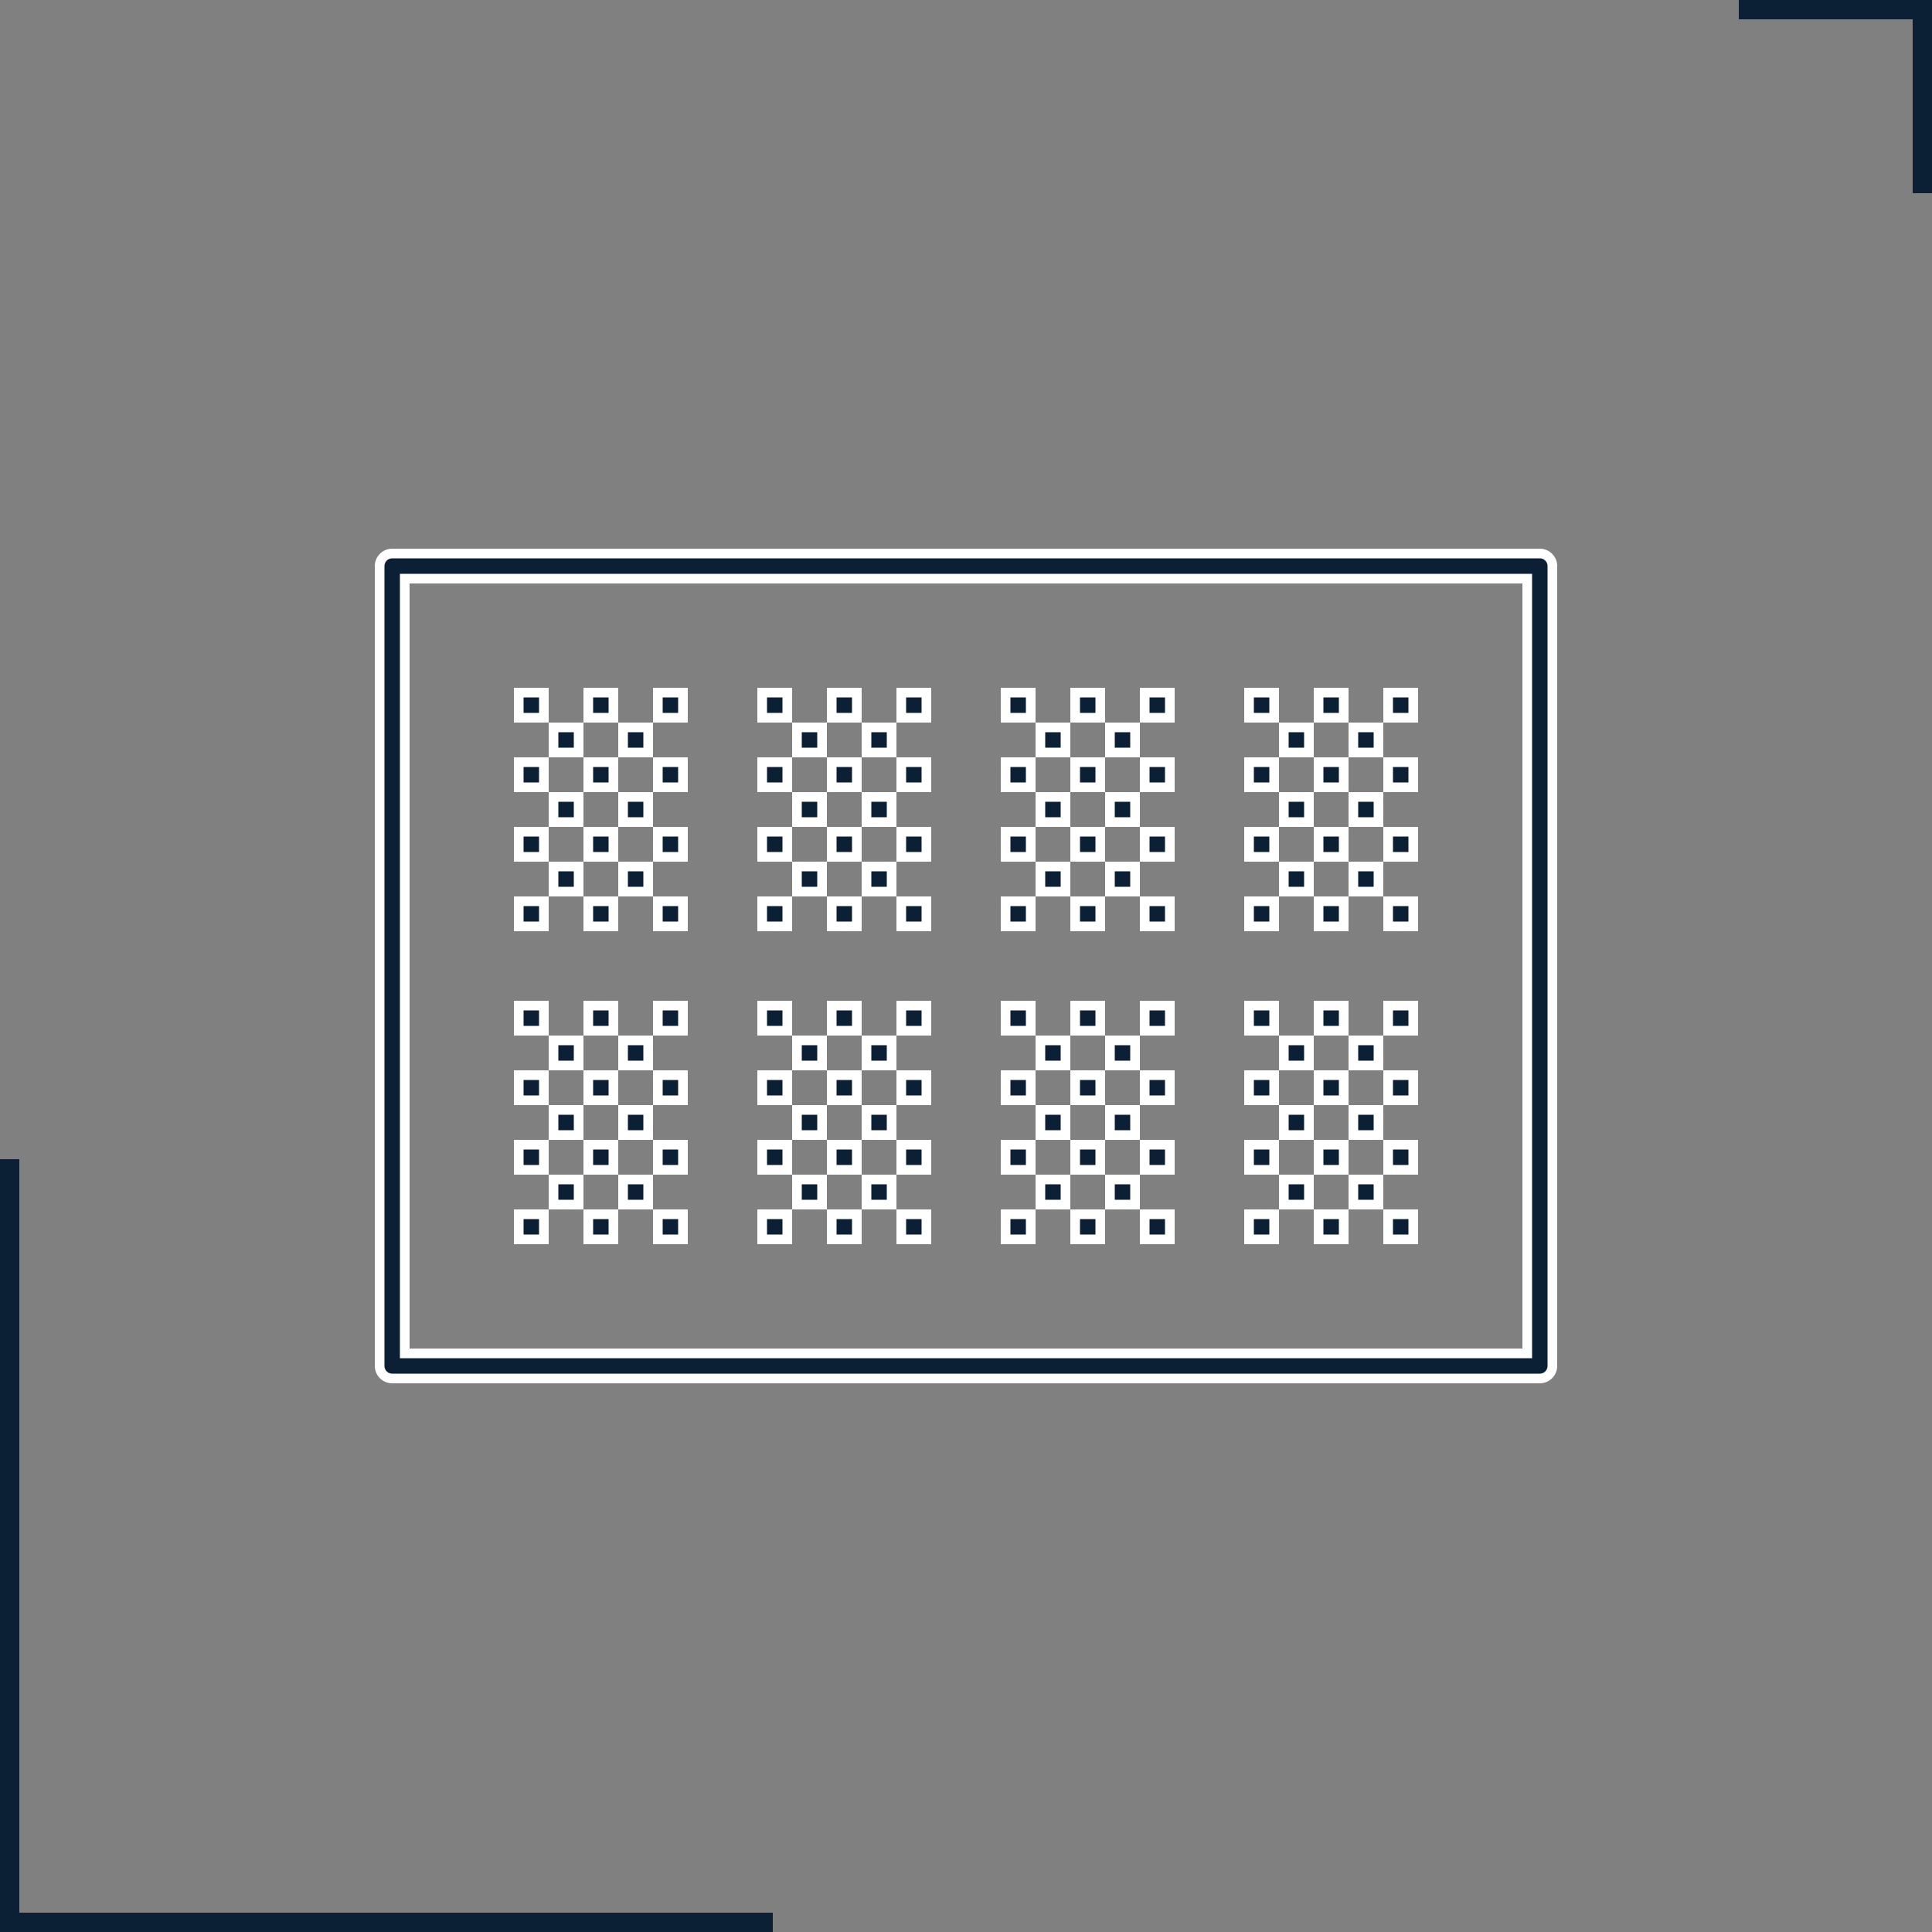 <?xml version="1.0" encoding="UTF-8"?> <svg xmlns="http://www.w3.org/2000/svg" width="100" height="100" viewBox="0 0 100 100" fill="none"><rect x="0" y="0" width="100" height="100" fill="#808080" stroke="none"/> <rect x="99" width="1" height="10" fill="#0B1F35"></rect> <rect x="90" y="1" width="1" height="10" transform="rotate(-90 90 1)" fill="#0B1F35"></rect> <rect y="60" width="1" height="40" fill="#0B1F35"></rect> <rect y="99" width="40" height="1" fill="#0B1F35"></rect> <path d="M78.8 70.05H79.05V69.8V30.2V29.95H78.8H21.2H20.95V30.2V69.8V70.05H21.2H78.8ZM20.3 28.65H79.7C80.059 28.65 80.35 28.941 80.35 29.3V70.7C80.35 71.059 80.059 71.35 79.7 71.35H20.3C19.941 71.35 19.65 71.059 19.65 70.7V29.3C19.65 28.941 19.941 28.65 20.3 28.65Z" fill="#0B1F35" stroke="white" stroke-width="0.5"></path> <path d="M26.85 52.05H28.15V53.35H26.85V52.05Z" fill="#0B1F35" stroke="white" stroke-width="0.5"></path> <path d="M30.45 52.05H31.75V53.35H30.45V52.05Z" fill="#0B1F35" stroke="white" stroke-width="0.5"></path> <path d="M34.05 52.05H35.35V53.35H34.05V52.05Z" fill="#0B1F35" stroke="white" stroke-width="0.5"></path> <path d="M28.65 53.85H29.95V55.15H28.65V53.85Z" fill="#0B1F35" stroke="white" stroke-width="0.5"></path> <path d="M32.25 53.85H33.55V55.15H32.25V53.85Z" fill="#0B1F35" stroke="white" stroke-width="0.5"></path> <path d="M26.85 55.65H28.15V56.95H26.85V55.65Z" fill="#0B1F35" stroke="white" stroke-width="0.5"></path> <path d="M30.45 55.65H31.75V56.95H30.45V55.65Z" fill="#0B1F35" stroke="white" stroke-width="0.5"></path> <path d="M34.05 55.65H35.35V56.95H34.05V55.65Z" fill="#0B1F35" stroke="white" stroke-width="0.5"></path> <path d="M28.65 57.45H29.95V58.75H28.65V57.45Z" fill="#0B1F35" stroke="white" stroke-width="0.5"></path> <path d="M32.25 57.45H33.55V58.75H32.25V57.45Z" fill="#0B1F35" stroke="white" stroke-width="0.5"></path> <path d="M26.85 59.25H28.15V60.55H26.85V59.25Z" fill="#0B1F35" stroke="white" stroke-width="0.5"></path> <path d="M30.45 59.25H31.75V60.55H30.45V59.25Z" fill="#0B1F35" stroke="white" stroke-width="0.5"></path> <path d="M34.05 59.25H35.35V60.55H34.05V59.25Z" fill="#0B1F35" stroke="white" stroke-width="0.5"></path> <path d="M28.65 61.05H29.95V62.35H28.65V61.05Z" fill="#0B1F35" stroke="white" stroke-width="0.5"></path> <path d="M32.25 61.05H33.55V62.35H32.25V61.05Z" fill="#0B1F35" stroke="white" stroke-width="0.5"></path> <path d="M26.85 62.85H28.15V64.15H26.85V62.85Z" fill="#0B1F35" stroke="white" stroke-width="0.5"></path> <path d="M30.45 62.85H31.75V64.15H30.45V62.85Z" fill="#0B1F35" stroke="white" stroke-width="0.5"></path> <path d="M34.05 62.85H35.35V64.15H34.05V62.85Z" fill="#0B1F35" stroke="white" stroke-width="0.5"></path> <path d="M26.85 39.45H28.15V40.75H26.85V39.45Z" fill="#0B1F35" stroke="white" stroke-width="0.5"></path> <path d="M30.45 39.45H31.75V40.75H30.45V39.45Z" fill="#0B1F35" stroke="white" stroke-width="0.5"></path> <path d="M34.05 39.45H35.35V40.75H34.05V39.45Z" fill="#0B1F35" stroke="white" stroke-width="0.5"></path> <path d="M28.65 41.25H29.95V42.55H28.65V41.25Z" fill="#0B1F35" stroke="white" stroke-width="0.5"></path> <path d="M32.25 41.25H33.55V42.55H32.25V41.25Z" fill="#0B1F35" stroke="white" stroke-width="0.5"></path> <path d="M26.85 43.05H28.15V44.35H26.85V43.05Z" fill="#0B1F35" stroke="white" stroke-width="0.5"></path> <path d="M30.45 43.05H31.75V44.35H30.45V43.05Z" fill="#0B1F35" stroke="white" stroke-width="0.5"></path> <path d="M34.05 43.05H35.35V44.35H34.05V43.05Z" fill="#0B1F35" stroke="white" stroke-width="0.5"></path> <path d="M28.65 44.85H29.95V46.15H28.65V44.85Z" fill="#0B1F35" stroke="white" stroke-width="0.5"></path> <path d="M32.25 44.85H33.55V46.15H32.25V44.85Z" fill="#0B1F35" stroke="white" stroke-width="0.5"></path> <path d="M26.85 46.65H28.15V47.95H26.85V46.65Z" fill="#0B1F35" stroke="white" stroke-width="0.5"></path> <path d="M30.45 46.65H31.75V47.95H30.45V46.65Z" fill="#0B1F35" stroke="white" stroke-width="0.5"></path> <path d="M34.05 46.65H35.35V47.95H34.05V46.65Z" fill="#0B1F35" stroke="white" stroke-width="0.5"></path> <path d="M39.45 52.05H40.75V53.35H39.45V52.05Z" fill="#0B1F35" stroke="white" stroke-width="0.5"></path> <path d="M43.05 52.05H44.35V53.35H43.05V52.05Z" fill="#0B1F35" stroke="white" stroke-width="0.5"></path> <path d="M46.65 52.05H47.95V53.35H46.65V52.05Z" fill="#0B1F35" stroke="white" stroke-width="0.5"></path> <path d="M41.25 53.85H42.55V55.15H41.25V53.85Z" fill="#0B1F35" stroke="white" stroke-width="0.5"></path> <path d="M44.85 53.85H46.15V55.15H44.85V53.85Z" fill="#0B1F35" stroke="white" stroke-width="0.5"></path> <path d="M39.45 55.65H40.75V56.95H39.45V55.65Z" fill="#0B1F35" stroke="white" stroke-width="0.5"></path> <path d="M43.05 55.65H44.35V56.95H43.05V55.65Z" fill="#0B1F35" stroke="white" stroke-width="0.5"></path> <path d="M46.65 55.65H47.95V56.95H46.65V55.65Z" fill="#0B1F35" stroke="white" stroke-width="0.5"></path> <path d="M41.25 57.45H42.55V58.75H41.25V57.45Z" fill="#0B1F35" stroke="white" stroke-width="0.5"></path> <path d="M44.85 57.45H46.15V58.75H44.85V57.45Z" fill="#0B1F35" stroke="white" stroke-width="0.5"></path> <path d="M39.45 59.25H40.75V60.55H39.45V59.25Z" fill="#0B1F35" stroke="white" stroke-width="0.5"></path> <path d="M43.05 59.25H44.35V60.55H43.05V59.25Z" fill="#0B1F35" stroke="white" stroke-width="0.5"></path> <path d="M46.65 59.25H47.95V60.55H46.65V59.25Z" fill="#0B1F35" stroke="white" stroke-width="0.5"></path> <path d="M41.25 61.05H42.55V62.35H41.25V61.05Z" fill="#0B1F35" stroke="white" stroke-width="0.5"></path> <path d="M44.85 61.05H46.15V62.35H44.85V61.05Z" fill="#0B1F35" stroke="white" stroke-width="0.5"></path> <path d="M39.45 62.85H40.75V64.15H39.45V62.85Z" fill="#0B1F35" stroke="white" stroke-width="0.5"></path> <path d="M43.05 62.85H44.35V64.15H43.05V62.85Z" fill="#0B1F35" stroke="white" stroke-width="0.5"></path> <path d="M46.65 62.85H47.95V64.15H46.65V62.85Z" fill="#0B1F35" stroke="white" stroke-width="0.5"></path> <path d="M39.45 39.45H40.75V40.75H39.45V39.45Z" fill="#0B1F35" stroke="white" stroke-width="0.5"></path> <path d="M43.05 39.45H44.35V40.75H43.05V39.45Z" fill="#0B1F35" stroke="white" stroke-width="0.5"></path> <path d="M46.65 39.45H47.95V40.75H46.65V39.45Z" fill="#0B1F35" stroke="white" stroke-width="0.5"></path> <path d="M41.25 41.25H42.55V42.55H41.25V41.25Z" fill="#0B1F35" stroke="white" stroke-width="0.5"></path> <path d="M44.85 41.25H46.15V42.55H44.85V41.25Z" fill="#0B1F35" stroke="white" stroke-width="0.5"></path> <path d="M39.45 43.05H40.75V44.35H39.45V43.05Z" fill="#0B1F35" stroke="white" stroke-width="0.5"></path> <path d="M43.05 43.05H44.35V44.35H43.05V43.05Z" fill="#0B1F35" stroke="white" stroke-width="0.5"></path> <path d="M46.65 43.05H47.95V44.35H46.65V43.05Z" fill="#0B1F35" stroke="white" stroke-width="0.5"></path> <path d="M41.25 44.85H42.55V46.15H41.25V44.85Z" fill="#0B1F35" stroke="white" stroke-width="0.5"></path> <path d="M44.85 44.85H46.15V46.15H44.85V44.85Z" fill="#0B1F35" stroke="white" stroke-width="0.5"></path> <path d="M39.45 46.65H40.75V47.95H39.45V46.65Z" fill="#0B1F35" stroke="white" stroke-width="0.5"></path> <path d="M43.05 46.65H44.35V47.95H43.05V46.65Z" fill="#0B1F35" stroke="white" stroke-width="0.5"></path> <path d="M46.65 46.65H47.95V47.95H46.65V46.65Z" fill="#0B1F35" stroke="white" stroke-width="0.5"></path> <path d="M52.05 52.05H53.35V53.35H52.05V52.05Z" fill="#0B1F35" stroke="white" stroke-width="0.5"></path> <path d="M55.65 52.05H56.95V53.35H55.65V52.05Z" fill="#0B1F35" stroke="white" stroke-width="0.5"></path> <path d="M59.25 52.05H60.55V53.35H59.25V52.05Z" fill="#0B1F35" stroke="white" stroke-width="0.5"></path> <path d="M53.85 53.85H55.15V55.15H53.85V53.85Z" fill="#0B1F35" stroke="white" stroke-width="0.5"></path> <path d="M57.45 53.85H58.75V55.15H57.45V53.85Z" fill="#0B1F35" stroke="white" stroke-width="0.5"></path> <path d="M52.05 55.65H53.35V56.95H52.05V55.65Z" fill="#0B1F35" stroke="white" stroke-width="0.5"></path> <path d="M55.65 55.65H56.95V56.95H55.65V55.65Z" fill="#0B1F35" stroke="white" stroke-width="0.5"></path> <path d="M59.25 55.65H60.55V56.95H59.25V55.65Z" fill="#0B1F35" stroke="white" stroke-width="0.5"></path> <path d="M53.85 57.45H55.15V58.75H53.85V57.45Z" fill="#0B1F35" stroke="white" stroke-width="0.5"></path> <path d="M57.45 57.45H58.75V58.75H57.45V57.45Z" fill="#0B1F35" stroke="white" stroke-width="0.5"></path> <path d="M52.05 59.25H53.35V60.55H52.05V59.25Z" fill="#0B1F35" stroke="white" stroke-width="0.5"></path> <path d="M55.65 59.25H56.95V60.55H55.65V59.25Z" fill="#0B1F35" stroke="white" stroke-width="0.5"></path> <path d="M59.25 59.25H60.55V60.55H59.25V59.25Z" fill="#0B1F35" stroke="white" stroke-width="0.5"></path> <path d="M53.85 61.05H55.15V62.35H53.85V61.05Z" fill="#0B1F35" stroke="white" stroke-width="0.5"></path> <path d="M57.45 61.05H58.75V62.35H57.45V61.05Z" fill="#0B1F35" stroke="white" stroke-width="0.5"></path> <path d="M52.05 62.85H53.35V64.15H52.05V62.85Z" fill="#0B1F35" stroke="white" stroke-width="0.5"></path> <path d="M55.65 62.85H56.95V64.15H55.65V62.85Z" fill="#0B1F35" stroke="white" stroke-width="0.5"></path> <path d="M59.25 62.85H60.55V64.15H59.25V62.85Z" fill="#0B1F35" stroke="white" stroke-width="0.5"></path> <path d="M52.05 39.45H53.35V40.75H52.05V39.45Z" fill="#0B1F35" stroke="white" stroke-width="0.5"></path> <path d="M55.65 39.45H56.95V40.75H55.65V39.45Z" fill="#0B1F35" stroke="white" stroke-width="0.5"></path> <path d="M59.25 39.45H60.55V40.75H59.25V39.45Z" fill="#0B1F35" stroke="white" stroke-width="0.5"></path> <path d="M53.85 41.25H55.15V42.55H53.85V41.25Z" fill="#0B1F35" stroke="white" stroke-width="0.5"></path> <path d="M57.45 41.25H58.75V42.55H57.45V41.25Z" fill="#0B1F35" stroke="white" stroke-width="0.5"></path> <path d="M52.05 43.05H53.35V44.35H52.05V43.05Z" fill="#0B1F35" stroke="white" stroke-width="0.5"></path> <path d="M55.65 43.05H56.95V44.35H55.65V43.05Z" fill="#0B1F35" stroke="white" stroke-width="0.5"></path> <path d="M59.25 43.05H60.55V44.35H59.25V43.05Z" fill="#0B1F35" stroke="white" stroke-width="0.5"></path> <path d="M53.85 44.85H55.15V46.15H53.85V44.85Z" fill="#0B1F35" stroke="white" stroke-width="0.5"></path> <path d="M57.45 44.85H58.75V46.15H57.45V44.85Z" fill="#0B1F35" stroke="white" stroke-width="0.5"></path> <path d="M52.05 46.65H53.35V47.95H52.05V46.65Z" fill="#0B1F35" stroke="white" stroke-width="0.5"></path> <path d="M55.65 46.65H56.95V47.95H55.65V46.65Z" fill="#0B1F35" stroke="white" stroke-width="0.5"></path> <path d="M59.25 46.65H60.55V47.95H59.25V46.65Z" fill="#0B1F35" stroke="white" stroke-width="0.5"></path> <path d="M64.65 52.05H65.95V53.35H64.65V52.05Z" fill="#0B1F35" stroke="white" stroke-width="0.5"></path> <path d="M68.25 52.05H69.55V53.35H68.25V52.05Z" fill="#0B1F35" stroke="white" stroke-width="0.5"></path> <path d="M71.85 52.05H73.15V53.35H71.85V52.05Z" fill="#0B1F35" stroke="white" stroke-width="0.5"></path> <path d="M66.45 53.85H67.75V55.15H66.45V53.85Z" fill="#0B1F35" stroke="white" stroke-width="0.5"></path> <path d="M70.05 53.85H71.35V55.15H70.05V53.85Z" fill="#0B1F35" stroke="white" stroke-width="0.5"></path> <path d="M64.65 55.65H65.95V56.95H64.65V55.65Z" fill="#0B1F35" stroke="white" stroke-width="0.5"></path> <path d="M68.25 55.65H69.55V56.95H68.25V55.65Z" fill="#0B1F35" stroke="white" stroke-width="0.5"></path> <path d="M71.85 55.65H73.15V56.95H71.85V55.65Z" fill="#0B1F35" stroke="white" stroke-width="0.5"></path> <path d="M66.45 57.45H67.75V58.75H66.45V57.45Z" fill="#0B1F35" stroke="white" stroke-width="0.5"></path> <path d="M70.05 57.45H71.35V58.75H70.05V57.45Z" fill="#0B1F35" stroke="white" stroke-width="0.5"></path> <path d="M64.65 59.25H65.95V60.55H64.65V59.25Z" fill="#0B1F35" stroke="white" stroke-width="0.5"></path> <path d="M68.25 59.25H69.55V60.55H68.25V59.25Z" fill="#0B1F35" stroke="white" stroke-width="0.5"></path> <path d="M71.85 59.25H73.15V60.55H71.85V59.25Z" fill="#0B1F35" stroke="white" stroke-width="0.5"></path> <path d="M66.45 61.05H67.75V62.35H66.45V61.05Z" fill="#0B1F35" stroke="white" stroke-width="0.5"></path> <path d="M70.05 61.05H71.35V62.35H70.05V61.05Z" fill="#0B1F35" stroke="white" stroke-width="0.5"></path> <path d="M64.65 62.85H65.95V64.15H64.65V62.85Z" fill="#0B1F35" stroke="white" stroke-width="0.5"></path> <path d="M68.25 62.85H69.55V64.15H68.25V62.85Z" fill="#0B1F35" stroke="white" stroke-width="0.5"></path> <path d="M71.85 62.85H73.15V64.15H71.85V62.85Z" fill="#0B1F35" stroke="white" stroke-width="0.5"></path> <path d="M64.65 39.45H65.95V40.75H64.65V39.45Z" fill="#0B1F35" stroke="white" stroke-width="0.5"></path> <path d="M68.25 39.45H69.55V40.75H68.25V39.45Z" fill="#0B1F35" stroke="white" stroke-width="0.5"></path> <path d="M71.85 39.45H73.15V40.75H71.85V39.45Z" fill="#0B1F35" stroke="white" stroke-width="0.5"></path> <path d="M66.45 41.25H67.75V42.55H66.45V41.25Z" fill="#0B1F35" stroke="white" stroke-width="0.5"></path> <path d="M70.05 41.25H71.35V42.55H70.05V41.25Z" fill="#0B1F35" stroke="white" stroke-width="0.5"></path> <path d="M26.85 35.85H28.15V37.15H26.85V35.85Z" fill="#0B1F35" stroke="white" stroke-width="0.5"></path> <path d="M30.45 35.85H31.75V37.15H30.45V35.85Z" fill="#0B1F35" stroke="white" stroke-width="0.5"></path> <path d="M34.05 35.85H35.35V37.15H34.05V35.85Z" fill="#0B1F35" stroke="white" stroke-width="0.5"></path> <path d="M28.65 37.65H29.95V38.95H28.65V37.65Z" fill="#0B1F35" stroke="white" stroke-width="0.5"></path> <path d="M32.25 37.65H33.55V38.95H32.25V37.65Z" fill="#0B1F35" stroke="white" stroke-width="0.5"></path> <path d="M39.45 35.85H40.75V37.15H39.45V35.85Z" fill="#0B1F35" stroke="white" stroke-width="0.5"></path> <path d="M43.05 35.85H44.35V37.15H43.05V35.85Z" fill="#0B1F35" stroke="white" stroke-width="0.5"></path> <path d="M46.65 35.85H47.95V37.15H46.65V35.85Z" fill="#0B1F35" stroke="white" stroke-width="0.5"></path> <path d="M41.25 37.65H42.55V38.95H41.25V37.65Z" fill="#0B1F35" stroke="white" stroke-width="0.5"></path> <path d="M44.85 37.65H46.15V38.95H44.85V37.65Z" fill="#0B1F35" stroke="white" stroke-width="0.5"></path> <path d="M52.05 35.85H53.35V37.15H52.05V35.85Z" fill="#0B1F35" stroke="white" stroke-width="0.5"></path> <path d="M55.65 35.85H56.95V37.15H55.65V35.85Z" fill="#0B1F35" stroke="white" stroke-width="0.5"></path> <path d="M59.25 35.85H60.55V37.15H59.25V35.85Z" fill="#0B1F35" stroke="white" stroke-width="0.5"></path> <path d="M53.85 37.65H55.15V38.95H53.85V37.65Z" fill="#0B1F35" stroke="white" stroke-width="0.5"></path> <path d="M57.45 37.65H58.75V38.95H57.45V37.65Z" fill="#0B1F35" stroke="white" stroke-width="0.5"></path> <path d="M64.65 35.85H65.95V37.15H64.65V35.85Z" fill="#0B1F35" stroke="white" stroke-width="0.5"></path> <path d="M68.25 35.85H69.55V37.15H68.25V35.85Z" fill="#0B1F35" stroke="white" stroke-width="0.5"></path> <path d="M71.85 35.85H73.15V37.15H71.85V35.85Z" fill="#0B1F35" stroke="white" stroke-width="0.5"></path> <path d="M66.45 37.65H67.75V38.95H66.45V37.65Z" fill="#0B1F35" stroke="white" stroke-width="0.5"></path> <path d="M70.05 37.65H71.35V38.95H70.05V37.65Z" fill="#0B1F35" stroke="white" stroke-width="0.5"></path> <path d="M64.65 43.05H65.95V44.35H64.65V43.05Z" fill="#0B1F35" stroke="white" stroke-width="0.5"></path> <path d="M68.25 43.05H69.55V44.35H68.25V43.05Z" fill="#0B1F35" stroke="white" stroke-width="0.5"></path> <path d="M71.85 43.05H73.15V44.35H71.85V43.05Z" fill="#0B1F35" stroke="white" stroke-width="0.5"></path> <path d="M66.45 44.85H67.75V46.15H66.45V44.85Z" fill="#0B1F35" stroke="white" stroke-width="0.5"></path> <path d="M70.05 44.85H71.35V46.15H70.05V44.85Z" fill="#0B1F35" stroke="white" stroke-width="0.5"></path> <path d="M64.65 46.65H65.95V47.95H64.65V46.65Z" fill="#0B1F35" stroke="white" stroke-width="0.5"></path> <path d="M68.25 46.65H69.55V47.95H68.25V46.65Z" fill="#0B1F35" stroke="white" stroke-width="0.5"></path> <path d="M71.85 46.65H73.15V47.95H71.85V46.65Z" fill="#0B1F35" stroke="white" stroke-width="0.5"></path> </svg> 